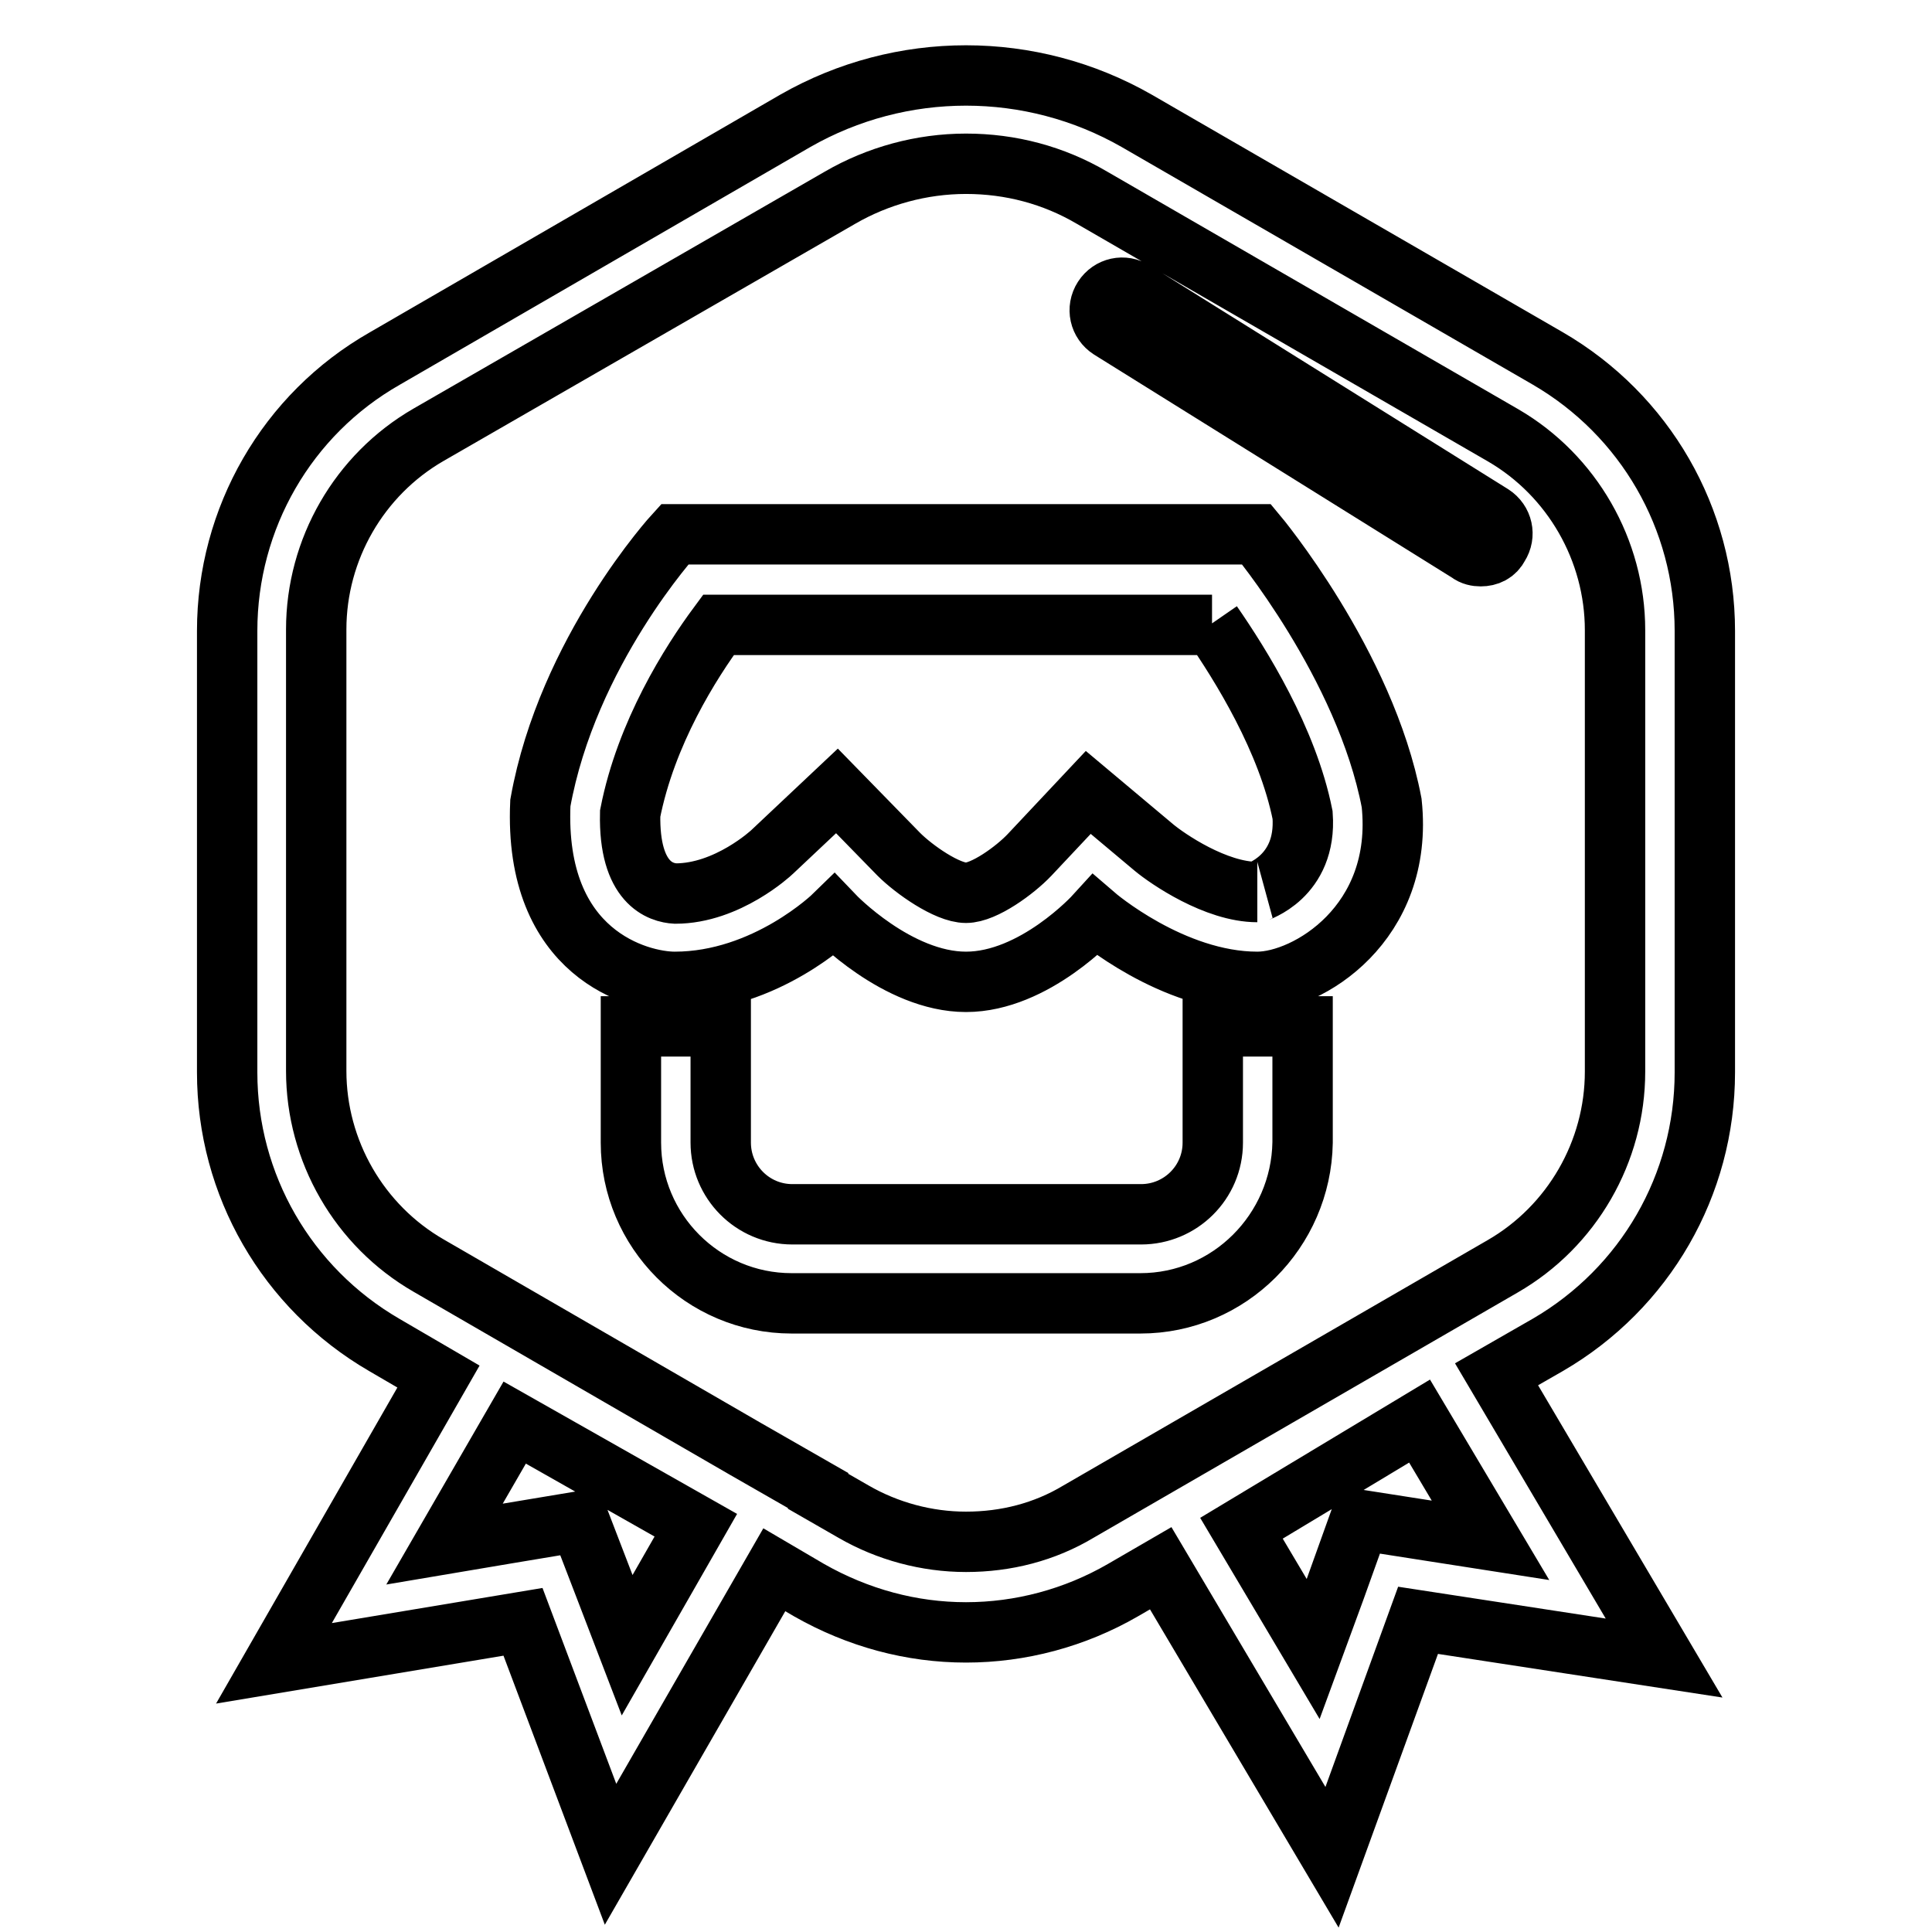 <?xml version="1.0" encoding="utf-8"?>
<!-- Svg Vector Icons : http://www.onlinewebfonts.com/icon -->
<!DOCTYPE svg PUBLIC "-//W3C//DTD SVG 1.1//EN" "http://www.w3.org/Graphics/SVG/1.1/DTD/svg11.dtd">
<svg version="1.1" xmlns="http://www.w3.org/2000/svg" xmlns:xlink="http://www.w3.org/1999/xlink" x="0px" y="0px" viewBox="0 0 256 256" enable-background="new 0 0 256 256" xml:space="preserve">
<g> <path stroke-width="8" fill-opacity="0" stroke="#000000"  d="M196.2,73.7c-0.5,0-1.1-0.1-1.6-0.5l-47.5-29.6c-1.4-0.9-1.8-2.7-0.9-4.1c0.9-1.4,2.7-1.8,4.1-0.9 l47.4,29.6c1.4,0.9,1.8,2.7,0.9,4.1C198.1,73.3,197.2,73.7,196.2,73.7z M160.6,82.6c3.8,5.5,10,15.4,12,25.4 c0.6,8.3-6.2,10.2-6,10.2c-5.5,0-11.9-4.4-13.7-5.9l-8.7-7.3l-7.8,8.3c-1.9,2-6,5-8.4,5c-2.5,0-6.9-3.1-8.9-5.1l-8.2-8.4l-8.6,8.1 c-0.1,0.1-5.9,5.5-12.8,5.5c-1.9-0.1-6.2-1.3-6-10.6c2.1-10.7,8-20,11.7-25H160.6 M166.5,70.8H89.4c0,0-14.2,15.5-17.8,35.6 c-0.9,20.1,13.1,23.7,17.8,23.7c12.1,0,21.1-8.8,21.1-8.8s8.4,8.8,17.5,8.8c9.1,0,17.1-8.8,17.1-8.8s10.2,8.8,21.5,8.8 c6.6,0,19.5-7.7,17.8-23.7C180.9,88,166.5,70.8,166.5,70.8L166.5,70.8z M205.1,178.2c12.9-7.5,20.8-21.2,20.8-36.1l0-58.5 c0-14.9-7.9-28.6-20.8-36.1L150.6,16c-7-4-14.8-6-22.6-6s-15.6,2-22.6,6L51,47.5C38,54.9,30.1,68.7,30.1,83.6l0,58.5 c0,14.9,7.9,28.6,20.8,36.1l7.2,4.2l-21.8,38l33-5.5l11.6,30.8l21.7-37.7l4.6,2.7c6.5,3.7,13.6,5.6,20.8,5.6s14.4-1.9,20.8-5.6 l5-2.9l22.7,38.3l11.4-31.4l32.6,5l-22.2-37.6L205.1,178.2z M83.1,218l-2.8-7.3l-3.5-9.1l-9.6,1.6l-8.3,1.4l9.3-16.1l24,13.6 L83.1,218z M189.8,202.9l-9.6-1.5l-3.3,9.2l-2.9,7.9l-9.5-16l23.6-14.2l9.4,15.8L189.8,202.9z M128,204.3c-5.2,0-10.4-1.4-14.9-4 l-4.7-2.7l0-0.1l-9.6-5.5l-42-24.3c-9.2-5.3-14.9-15.2-14.9-25.8l0-58.5c0-10.6,5.7-20.5,14.9-25.8l54.5-31.4 c5-2.9,10.8-4.5,16.7-4.5s11.6,1.5,16.7,4.5l54.5,31.5C208.3,63,214,72.9,214,83.5l0,58.5c0,10.6-5.7,20.5-14.9,25.8l-56.2,32.5 C138.4,203,133.3,204.3,128,204.3z M151.1,172.7h-46.2c-11.8,0-21.3-9.6-21.3-21.3v-15.4h11.9v15.4c0,5.2,4.2,9.5,9.5,9.5h46.2 c5.2,0,9.5-4.2,9.5-9.5v-15.4h11.9v15.4C172.4,163.1,162.9,172.7,151.1,172.7z"/></g>
</svg>